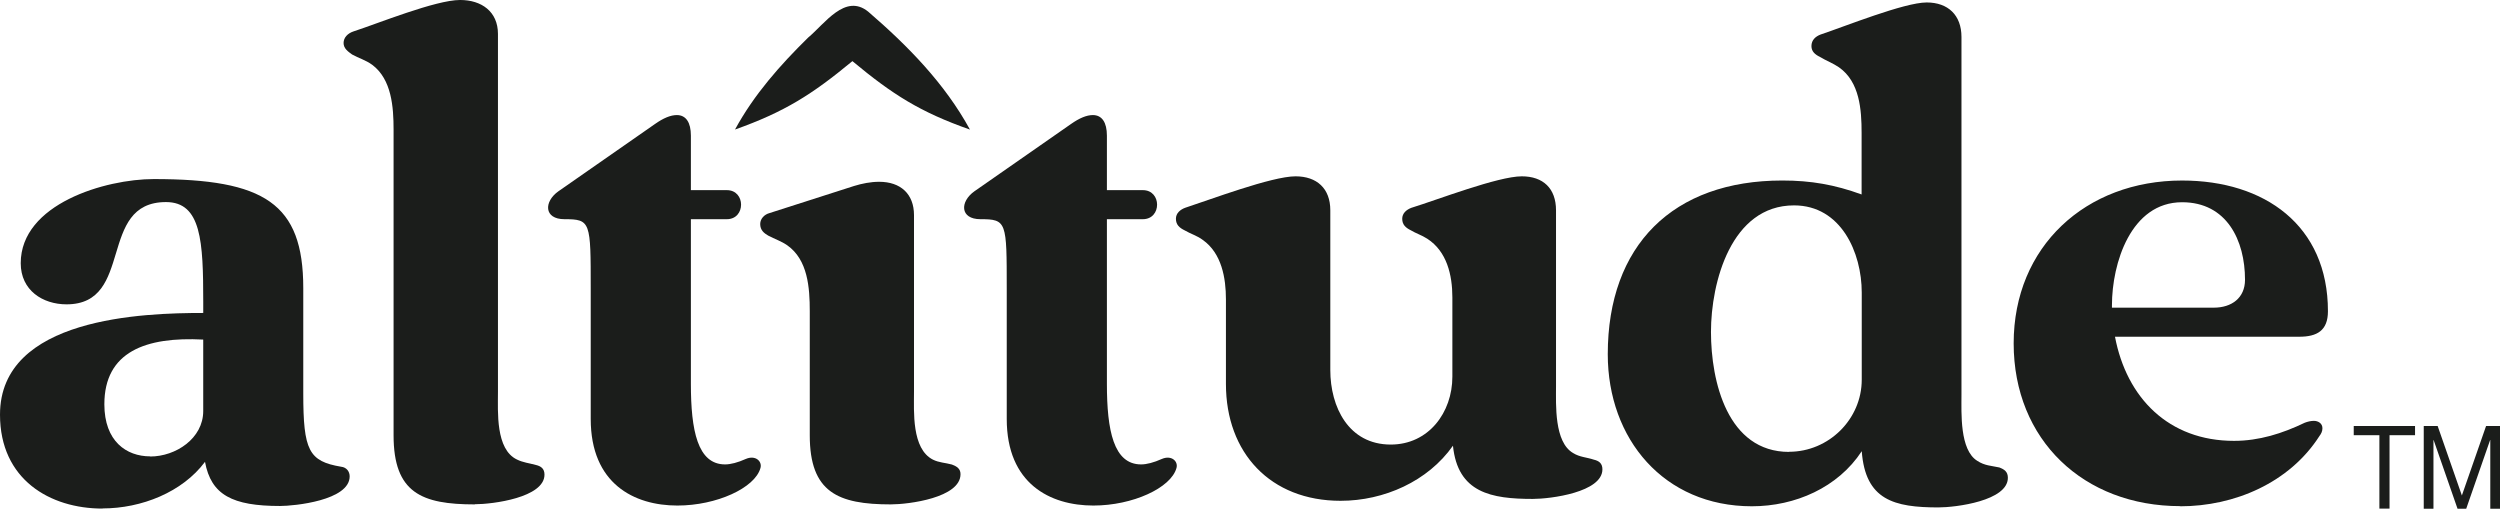 <svg xmlns="http://www.w3.org/2000/svg" width="172" viewBox="0 0 172 35" height="35" fill="none"><g fill="#1b1d1b"><path d="m161.937 29.943v-.633h4.218v.633h-1.755v5.047h-.698v-5.047h-1.755z"></path><path d="m167.711 29.31 1.666 4.779 1.665-4.779h.958v5.69h-.668v-4.73h-.01l-1.646 4.73h-.598l-1.646-4.73h-.01v4.73h-.668v-5.69z"></path><path d="m50.566 8.916c1.307-2.405 3.102-4.433 5.037-6.333 1.127-.93 2.543-3.068 4.129-1.781 2.723 2.345 5.266 4.938 7.001 8.114-3.431-1.207-5.326-2.414-8.088-4.71-2.763 2.286-4.657 3.493-8.088 4.71z"></path><path d="m7.051 34.99c-3.61 0-7.051-1.999-7.051-6.462 0-6.709 9.913-6.996 13.983-6.996v-.752c0-4.166-.13-6.877-2.563-6.877-4.747 0-2.144 7.036-6.842 7.036-1.636 0-3.152-.96-3.152-2.83 0-4.087 5.834-5.789 9.156-5.789 7.6 0 10.283 1.662 10.283 7.501v7.253c0 3.919.379 4.661 2.603 5.037.379.04.589.337.589.663 0 1.662-3.82 2.038-4.787 2.038-3.271 0-4.747-.752-5.166-3.038-1.556 2.088-4.368 3.206-7.051 3.206zm3.281-3.582c1.765 0 3.65-1.247 3.65-3.127v-4.918c-3.949-.208-6.802.831-6.802 4.453 0 2.543 1.516 3.582 3.152 3.582z"></path><path d="m32.663 34.703c-3.65 0-5.585-.792-5.585-4.75v-21.038c0-1.544-.13-3.453-1.466-4.453-.459-.336-.927-.455-1.386-.712-.289-.208-.588-.416-.588-.792 0-.376.289-.663.668-.792 1.675-.544 5.665-2.167 7.35-2.167 1.466 0 2.603.792 2.603 2.335v24.62c0 1.375-.17 3.958 1.306 4.661.419.208.838.247 1.306.376.339.079.589.247.589.663 0 1.583-3.571 2.038-4.787 2.038z"></path><path d="m46.606 34.782c-2.982 0-5.964-1.504-5.964-5.957v-8.955c0-4.621 0-4.789-1.805-4.789-1.426 0-1.426-1.207-.419-1.92l6.632-4.621c.588-.416 1.087-.623 1.516-.623.628 0 .967.505.967 1.415v3.75h2.473c1.306 0 1.306 1.999 0 1.999h-2.473v11.33c0 3.206.459 5.541 2.354 5.541.379 0 .878-.129 1.426-.376.668-.287 1.137.168 1.007.623-.379 1.375-3.022 2.583-5.715 2.583z"></path><path d="m61.297 34.703c-3.65 0-5.585-.831-5.585-4.75v-8.54c0-1.623-.13-3.542-1.556-4.542-.419-.287-.838-.416-1.306-.663-.289-.168-.548-.376-.548-.792 0-.376.299-.663.628-.752l5.834-1.87c.548-.168 1.137-.287 1.725-.287 1.466 0 2.394.831 2.394 2.296v12.161c0 1.336-.17 3.919 1.306 4.661.419.208.838.208 1.306.336.339.129.588.287.588.663 0 1.623-3.57 2.078-4.787 2.078z"></path><path d="m75.228 34.782c-2.982 0-5.964-1.504-5.964-5.957v-8.955c0-4.621 0-4.789-1.805-4.789-1.426 0-1.426-1.207-.419-1.92l6.632-4.621c.589-.416 1.087-.623 1.516-.623.628 0 .967.505.967 1.415v3.75h2.473c1.306 0 1.306 1.999 0 1.999h-2.473v11.33c0 3.206.459 5.541 2.354 5.541.379 0 .878-.129 1.426-.376.668-.287 1.137.168 1.007.623-.379 1.375-3.022 2.583-5.715 2.583z"></path><path d="m92.233 34.455c-4.827 0-7.889-3.295-7.889-8.035v-5.828c0-1.455-.289-3.167-1.596-4.087-.379-.287-.838-.416-1.257-.663-.339-.168-.588-.376-.588-.792 0-.376.289-.623.628-.752 1.676-.544 5.964-2.167 7.6-2.167 1.466 0 2.394.831 2.394 2.335v10.994c0 2.543 1.257 5.126 4.159 5.126 2.603 0 4.239-2.207 4.239-4.671v-5.452c0-1.544-.379-3.167-1.725-4.037-.379-.247-.798-.376-1.137-.584-.339-.168-.588-.376-.588-.792 0-.376.289-.623.628-.752 1.765-.544 5.964-2.167 7.6-2.167 1.466 0 2.353.831 2.353 2.335v12.122c0 1.247-.129 3.829 1.177 4.582.459.287.928.287 1.426.455.34.079.589.247.589.663 0 1.583-3.571 2.038-4.787 2.038-2.853 0-5.167-.416-5.496-3.661-1.725 2.454-4.747 3.79-7.729 3.79z"></path><path d="m133.373 34.911c-3.061 0-5.036-.505-5.285-3.869-1.636 2.503-4.578 3.79-7.56 3.79-6.044 0-9.914-4.621-9.914-10.459 0-7.501 4.488-11.954 12.008-11.954 1.975 0 3.61.287 5.456.96v-4.245c0-1.583-.13-3.503-1.556-4.502-.419-.287-.878-.455-1.307-.712-.339-.168-.588-.376-.588-.752 0-.416.289-.663.628-.792 1.636-.544 5.755-2.207 7.301-2.207 1.466 0 2.393.871 2.393 2.375v24.62c0 1.247-.129 3.79 1.087 4.542.509.336.968.336 1.516.455.339.129.589.287.589.712 0 1.583-3.571 2.038-4.788 2.038zm-10.282-3.829c2.733 0 4.997-2.246 4.997-4.958v-5.997c0-2.751-1.427-5.997-4.658-5.997-4.328 0-5.715 5.294-5.715 8.708s1.137 8.253 5.376 8.253z"></path><path d="m149.999 34.822c-6.632 0-11.459-4.542-11.459-11.201s4.957-11.201 11.589-11.201c5.665 0 10.033 3.077 10.033 8.995 0 1.336-.758 1.752-1.974 1.752h-12.677c.798 4.205 3.691 7.164 8.189 7.164 1.725 0 3.321-.505 4.866-1.247.21-.079.419-.129.629-.129.289 0 .588.168.588.505 0 .208-.08.376-.209.544-2.055 3.206-5.835 4.829-9.575 4.829zm-4.697-13.655h7.011c1.217 0 2.144-.663 2.144-1.92 0-2.711-1.256-5.333-4.328-5.333-3.531 0-4.827 4.205-4.827 7.085z"></path></g></svg>